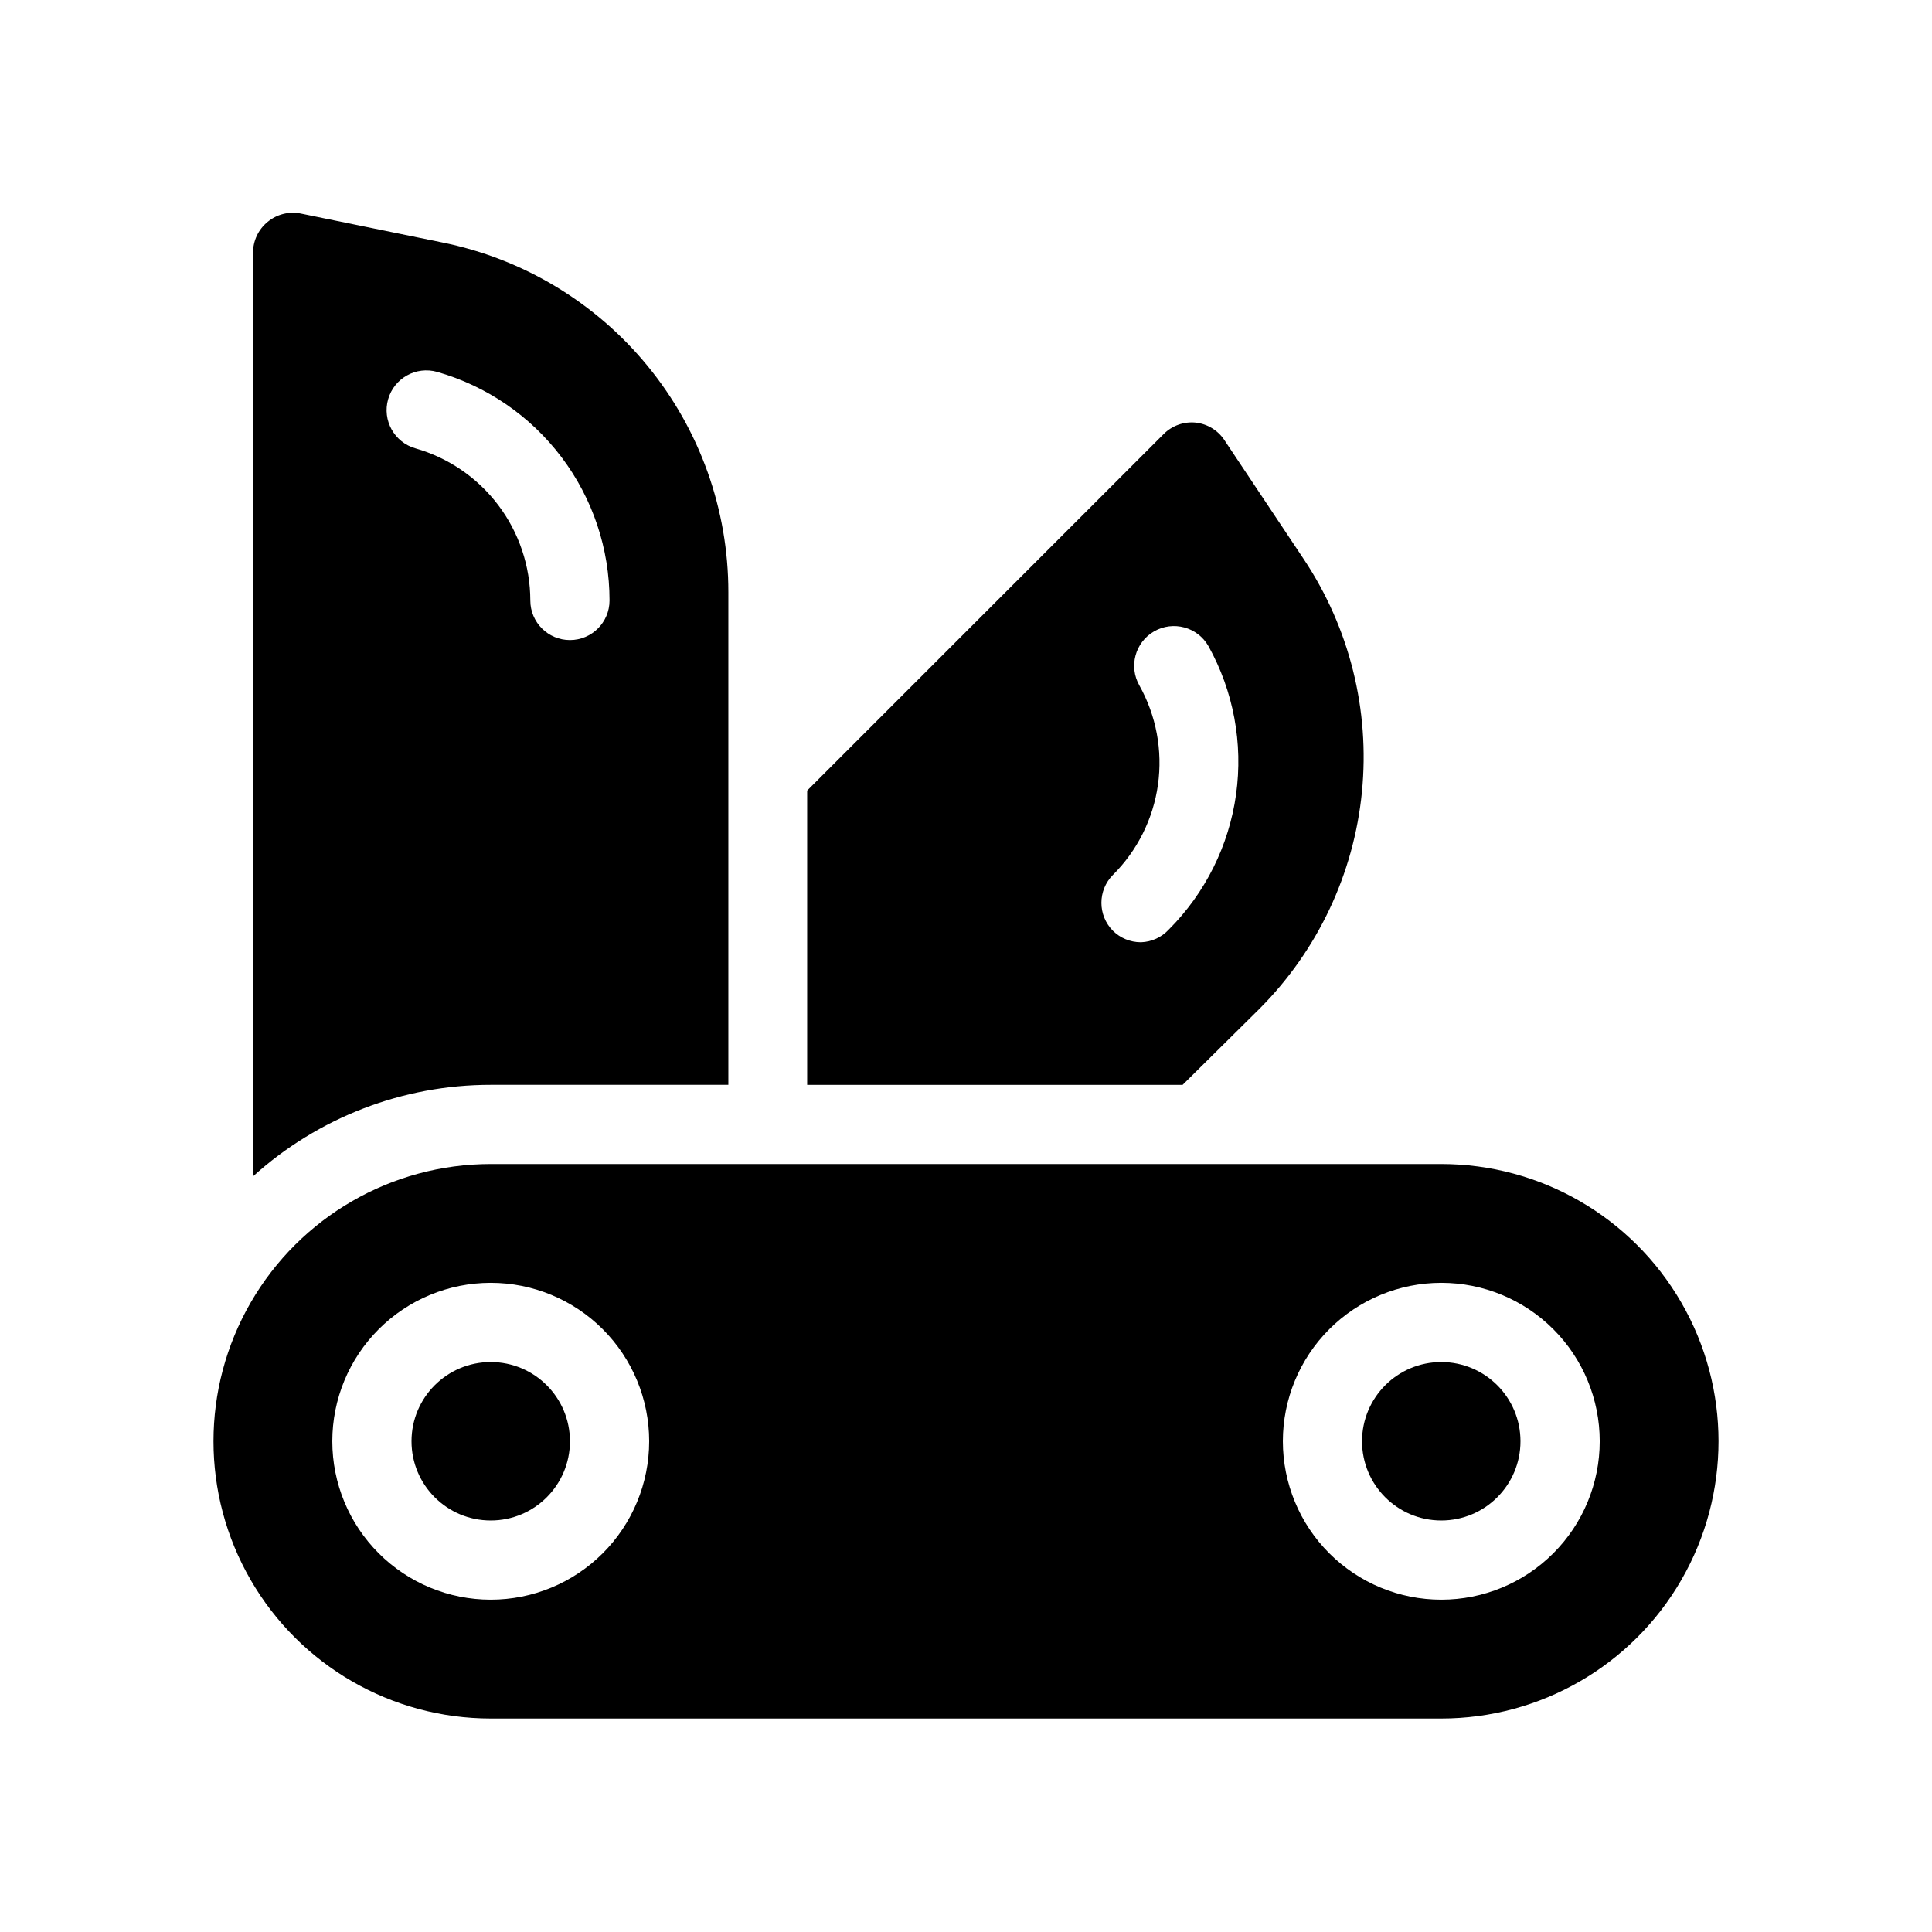 <?xml version="1.0" encoding="UTF-8"?>
<!-- Uploaded to: ICON Repo, www.svgrepo.com, Generator: ICON Repo Mixer Tools -->
<svg fill="#000000" width="800px" height="800px" version="1.1" viewBox="144 144 512 512" xmlns="http://www.w3.org/2000/svg">
 <g>
  <path d="m546.94 525.95c0 11.594-9.398 20.992-20.992 20.992s-20.992-9.398-20.992-20.992 9.398-20.992 20.992-20.992 20.992 9.398 20.992 20.992"/>
  <path d="m295.04 525.95c0 11.594-9.398 20.992-20.992 20.992s-20.992-9.398-20.992-20.992 9.398-20.992 20.992-20.992 20.992 9.398 20.992 20.992"/>
  <path d="m525.95 452.48h-251.9c-26.25 0-50.504 14-63.629 36.734-13.125 22.73-13.125 50.738 0 73.473 13.125 22.73 37.379 36.734 63.629 36.734h251.9c26.25 0 50.508-14.004 63.629-36.734 13.125-22.734 13.125-50.742 0-73.473-13.121-22.734-37.379-36.734-63.629-36.734zm-251.9 115.45c-11.137 0-21.816-4.422-29.688-12.297-7.875-7.871-12.297-18.551-12.297-29.688 0-11.133 4.422-21.812 12.297-29.688 7.871-7.871 18.551-12.297 29.688-12.297 11.133 0 21.812 4.426 29.688 12.297 7.871 7.875 12.297 18.555 12.297 29.688 0 11.137-4.426 21.816-12.297 29.688-7.875 7.875-18.555 12.297-29.688 12.297zm251.91 0h-0.004c-11.133 0-21.812-4.422-29.688-12.297-7.871-7.871-12.297-18.551-12.297-29.688 0-11.133 4.426-21.812 12.297-29.688 7.875-7.871 18.555-12.297 29.688-12.297 11.137 0 21.816 4.426 29.688 12.297 7.875 7.875 12.297 18.555 12.297 29.688 0 11.137-4.422 21.816-12.297 29.688-7.871 7.875-18.551 12.297-29.688 12.297z"/>
  <path d="m477.77 411.34c15.418-15.445 25.016-35.75 27.156-57.469 2.144-21.715-3.297-43.504-15.398-61.664l-20.992-31.488c-1.715-2.644-4.531-4.379-7.664-4.723-3.148-0.316-6.269 0.801-8.5 3.043l-94.465 94.465v77.988h99.504zm-31.488-17.633v-0.004c-2.754-0.012-5.391-1.102-7.348-3.043-4.066-4.094-4.066-10.703 0-14.797 6.477-6.457 10.668-14.852 11.938-23.906s-0.453-18.277-4.902-26.266c-2.898-5.043-1.16-11.48 3.883-14.379 5.043-2.898 11.48-1.16 14.379 3.883 6.656 11.965 9.234 25.773 7.34 39.332-1.891 13.562-8.156 26.137-17.836 35.82-1.902 2.055-4.547 3.262-7.348 3.356z"/>
  <path d="m337.02 431.49v-130.57c0.012-21.836-7.539-43.008-21.375-59.902-13.836-16.898-33.102-28.48-54.512-32.777l-37.473-7.66c-3.086-0.609-6.285 0.199-8.711 2.203-2.496 2.023-3.926 5.078-3.883 8.293v244.66c17.258-15.613 39.703-24.254 62.977-24.246zm-82.918-168.67c-5.598-1.594-8.84-7.422-7.242-13.016 1.594-5.594 7.418-8.836 13.012-7.242 13.16 3.762 24.73 11.711 32.969 22.637 8.238 10.926 12.695 24.238 12.691 37.926 0 5.797-4.699 10.496-10.496 10.496-5.797 0-10.496-4.699-10.496-10.496-0.016-9.113-2.992-17.973-8.48-25.242-5.492-7.269-13.199-12.559-21.957-15.062z"/>
 </g>
</svg>